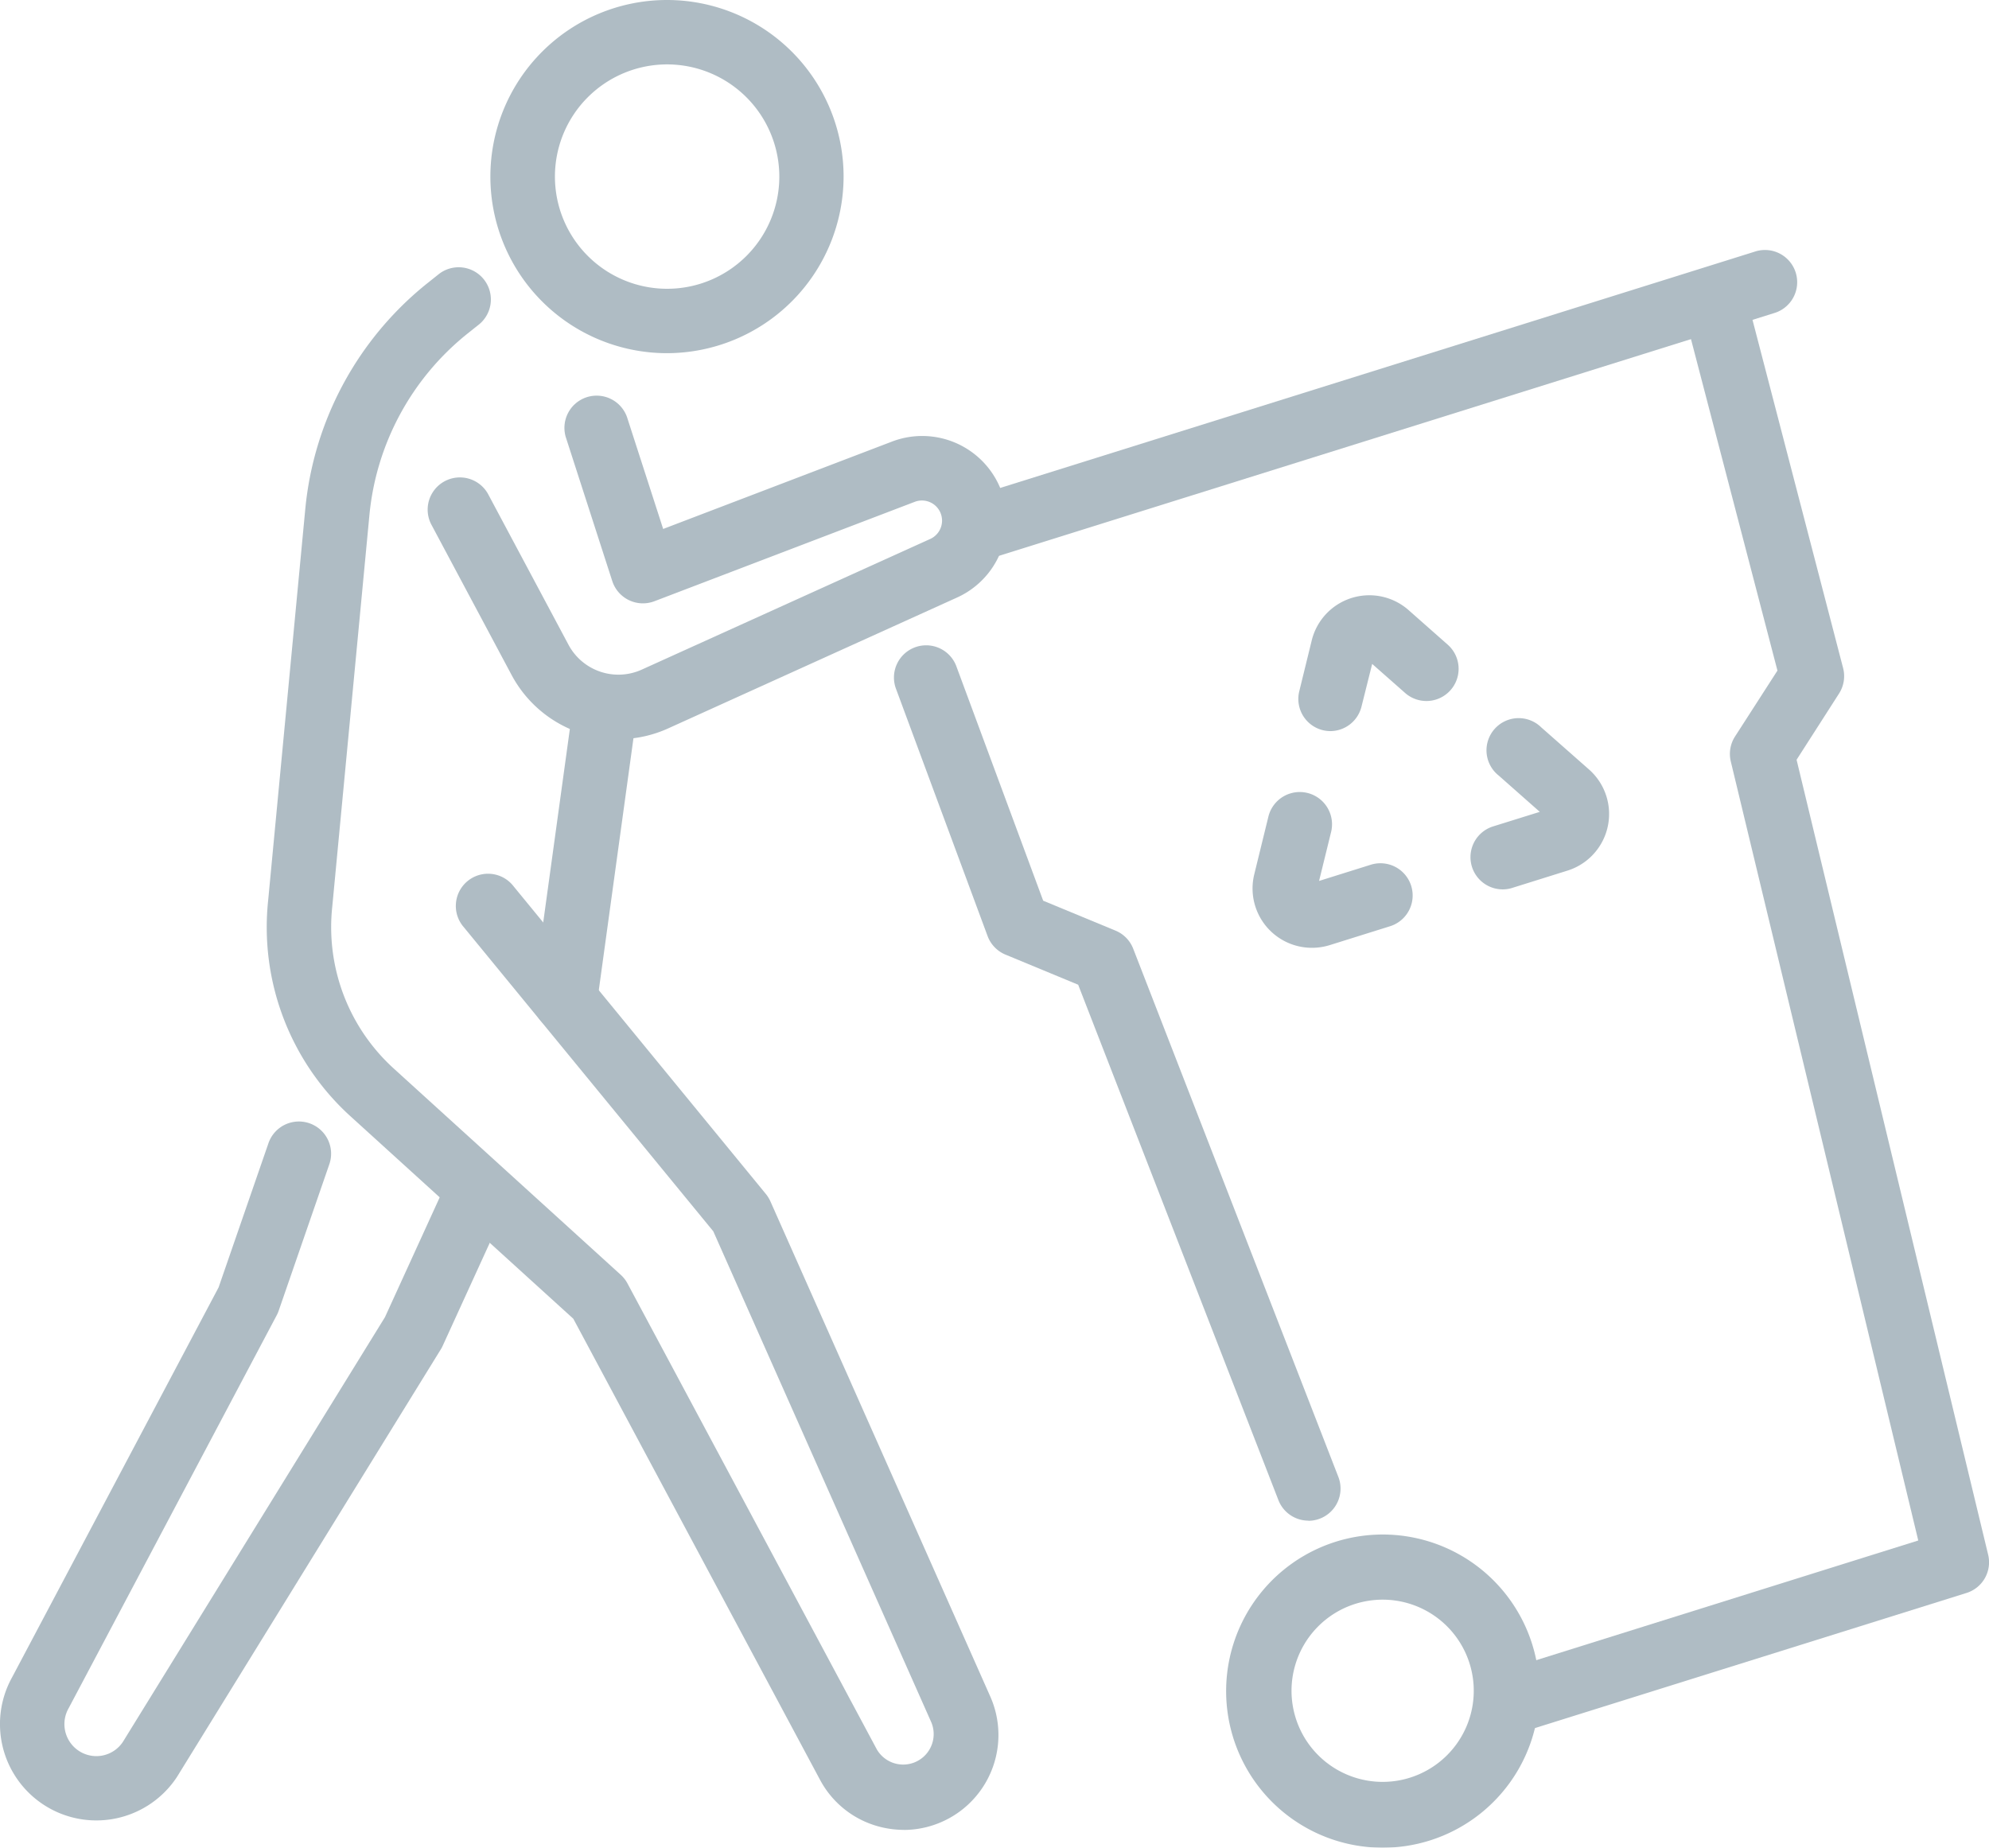 <?xml version="1.0" encoding="UTF-8"?>
<svg xmlns="http://www.w3.org/2000/svg" id="Layer_1" data-name="Layer 1" viewBox="0 0 562.33 522.44">
  <defs>
    <style>.cls-1{opacity:0.5;}.cls-2{fill:#5f7a89;}</style>
  </defs>
  <g class="cls-1">
    <path class="cls-2" d="M591.24,223.14a49.93,49.93,0,1,1,49.93-49.93A50,50,0,0,1,591.24,223.14Zm0-81.65A31.72,31.72,0,1,0,623,173.21,31.75,31.75,0,0,0,591.24,141.49Z" transform="translate(-402.67 -123.28)"></path>
    <path class="cls-2" d="M681.66,281.08a9.11,9.11,0,0,1-2.72-17.8l219.78-68.83a9.11,9.11,0,1,1,5.45,17.38L684.38,280.67A9.21,9.21,0,0,1,681.66,281.08Z" transform="translate(-402.67 -123.28)"></path>
    <path class="cls-2" d="M831.07,613.2a9.11,9.11,0,0,1-2.72-17.8L945,558.85,892,338.58a9.12,9.12,0,0,1,1.19-7.05l12-18.64L878.38,210.1A9.1,9.1,0,1,1,896,205.51l27.75,106.65a9.1,9.1,0,0,1-1.15,7.22l-12,18.72,54.16,224.77a9.09,9.09,0,0,1-6.13,10.82L833.79,612.78A8.86,8.86,0,0,1,831.07,613.2Z" transform="translate(-402.67 -123.28)"></path>
    <path class="cls-2" d="M772.59,553.24a9.11,9.11,0,0,1-8.49-5.81L707.49,401.71,687,393.22A9.13,9.13,0,0,1,681.9,388l-25.85-69.79a9.11,9.11,0,1,1,17.08-6.33l24.47,66.07,20.45,8.46a9.11,9.11,0,0,1,5,5.11l58,149.35a9.11,9.11,0,0,1-8.48,12.41Z" transform="translate(-402.67 -123.28)"></path>
    <path class="cls-2" d="M827.5,374.75a9.11,9.11,0,0,1-2.72-17.8L838,352.83l-11.61-10.26a9.1,9.1,0,1,1,12-13.65l13.54,11.94a16.78,16.78,0,0,1-6.09,28.58l-15.62,4.89A8.86,8.86,0,0,1,827.5,374.75Zm12.37-20.23h0Z" transform="translate(-402.67 -123.28)"></path>
    <path class="cls-2" d="M778.82,330A9.09,9.09,0,0,1,770,318.73l3.52-14.36a16.77,16.77,0,0,1,27.39-8.58l11.06,9.77a9.1,9.1,0,0,1-12.05,13.65L790.61,311l-3,12A9.11,9.11,0,0,1,778.82,330Z" transform="translate(-402.67 -123.28)"></path>
    <path class="cls-2" d="M773.58,391.27a16.78,16.78,0,0,1-16.31-20.76l4-16.33A9.11,9.11,0,1,1,779,358.52l-3.4,13.84,14.62-4.58a9.11,9.11,0,0,1,5.45,17.39l-17.06,5.34A16.85,16.85,0,0,1,773.58,391.27Z" transform="translate(-402.67 -123.28)"></path>
    <path class="cls-2" d="M793.51,645.72a44.28,44.28,0,1,1,13.25-2A44.47,44.47,0,0,1,793.51,645.72Zm.08-70.14a26.09,26.09,0,0,0-7.79,1.2,25.76,25.76,0,1,0,7.79-1.2Z" transform="translate(-402.67 -123.28)"></path>
    <path class="cls-2" d="M577.57,332.28a34.26,34.26,0,0,1-30.22-18.07l-22.82-42.78a9.11,9.11,0,0,1,16.07-8.57l22.82,42.77a16,16,0,0,0,20.65,7l81.68-37a5.69,5.69,0,0,0-4.38-10.49l-73.69,28.14a9.11,9.11,0,0,1-11.91-5.71l-13-40.26a9.11,9.11,0,1,1,17.33-5.6l10.06,31.13,64.73-24.72a23.9,23.9,0,0,1,18.38,44.1l-81.67,37A34,34,0,0,1,577.57,332.28Z" transform="translate(-402.67 -123.28)"></path>
    <path class="cls-2" d="M658.21,640.67a27.13,27.13,0,0,1-7.28-1,26.6,26.6,0,0,1-16.44-13.19L564.76,496.15l-63.13-57.36a72.19,72.19,0,0,1-23.14-61L489,267a93.07,93.07,0,0,1,34.06-63.29l3.76-3a9.11,9.11,0,0,1,11.43,14.18l-3.76,3a74.77,74.77,0,0,0-27.36,50.84L496.61,379.62a54,54,0,0,0,17.27,45.68l64.29,58.43a9.18,9.18,0,0,1,1.9,2.44l70.48,131.72A8.62,8.62,0,0,0,666,610.33l-61.67-138.9-70.54-86a9.11,9.11,0,1,1,14.08-11.55l71.33,87a9.61,9.61,0,0,1,1.28,2.08l62.16,140a26.84,26.84,0,0,1-24.46,37.73Z" transform="translate(-402.67 -123.28)"></path>
    <path class="cls-2" d="M429.91,638a27.24,27.24,0,0,1-23.84-40.43l58.4-110.28,14.1-40.78a9.1,9.1,0,1,1,17.21,5.95l-14.33,41.45a8.56,8.56,0,0,1-.56,1.28l-58.77,111a1.62,1.62,0,0,1-.1.18,9.06,9.06,0,0,0,2.08,11.32,9,9,0,0,0,13.3-1.88L511.51,495.7l18.24-39.93a9.11,9.11,0,0,1,16.57,7.57l-18.48,40.44a7.34,7.34,0,0,1-.53,1L452.83,625.5l-.13.21a27.27,27.27,0,0,1-18.82,12A27.91,27.91,0,0,1,429.91,638Z" transform="translate(-402.67 -123.28)"></path>
    <path class="cls-2" d="M562.45,415.06a8.9,8.9,0,0,1-1.26-.09,9.11,9.11,0,0,1-7.78-10.26l11.36-82.51a9.1,9.1,0,0,1,18,2.48l-11.35,82.51A9.12,9.12,0,0,1,562.45,415.06Z" transform="translate(-402.67 -123.28)"></path>
  </g>
</svg>
